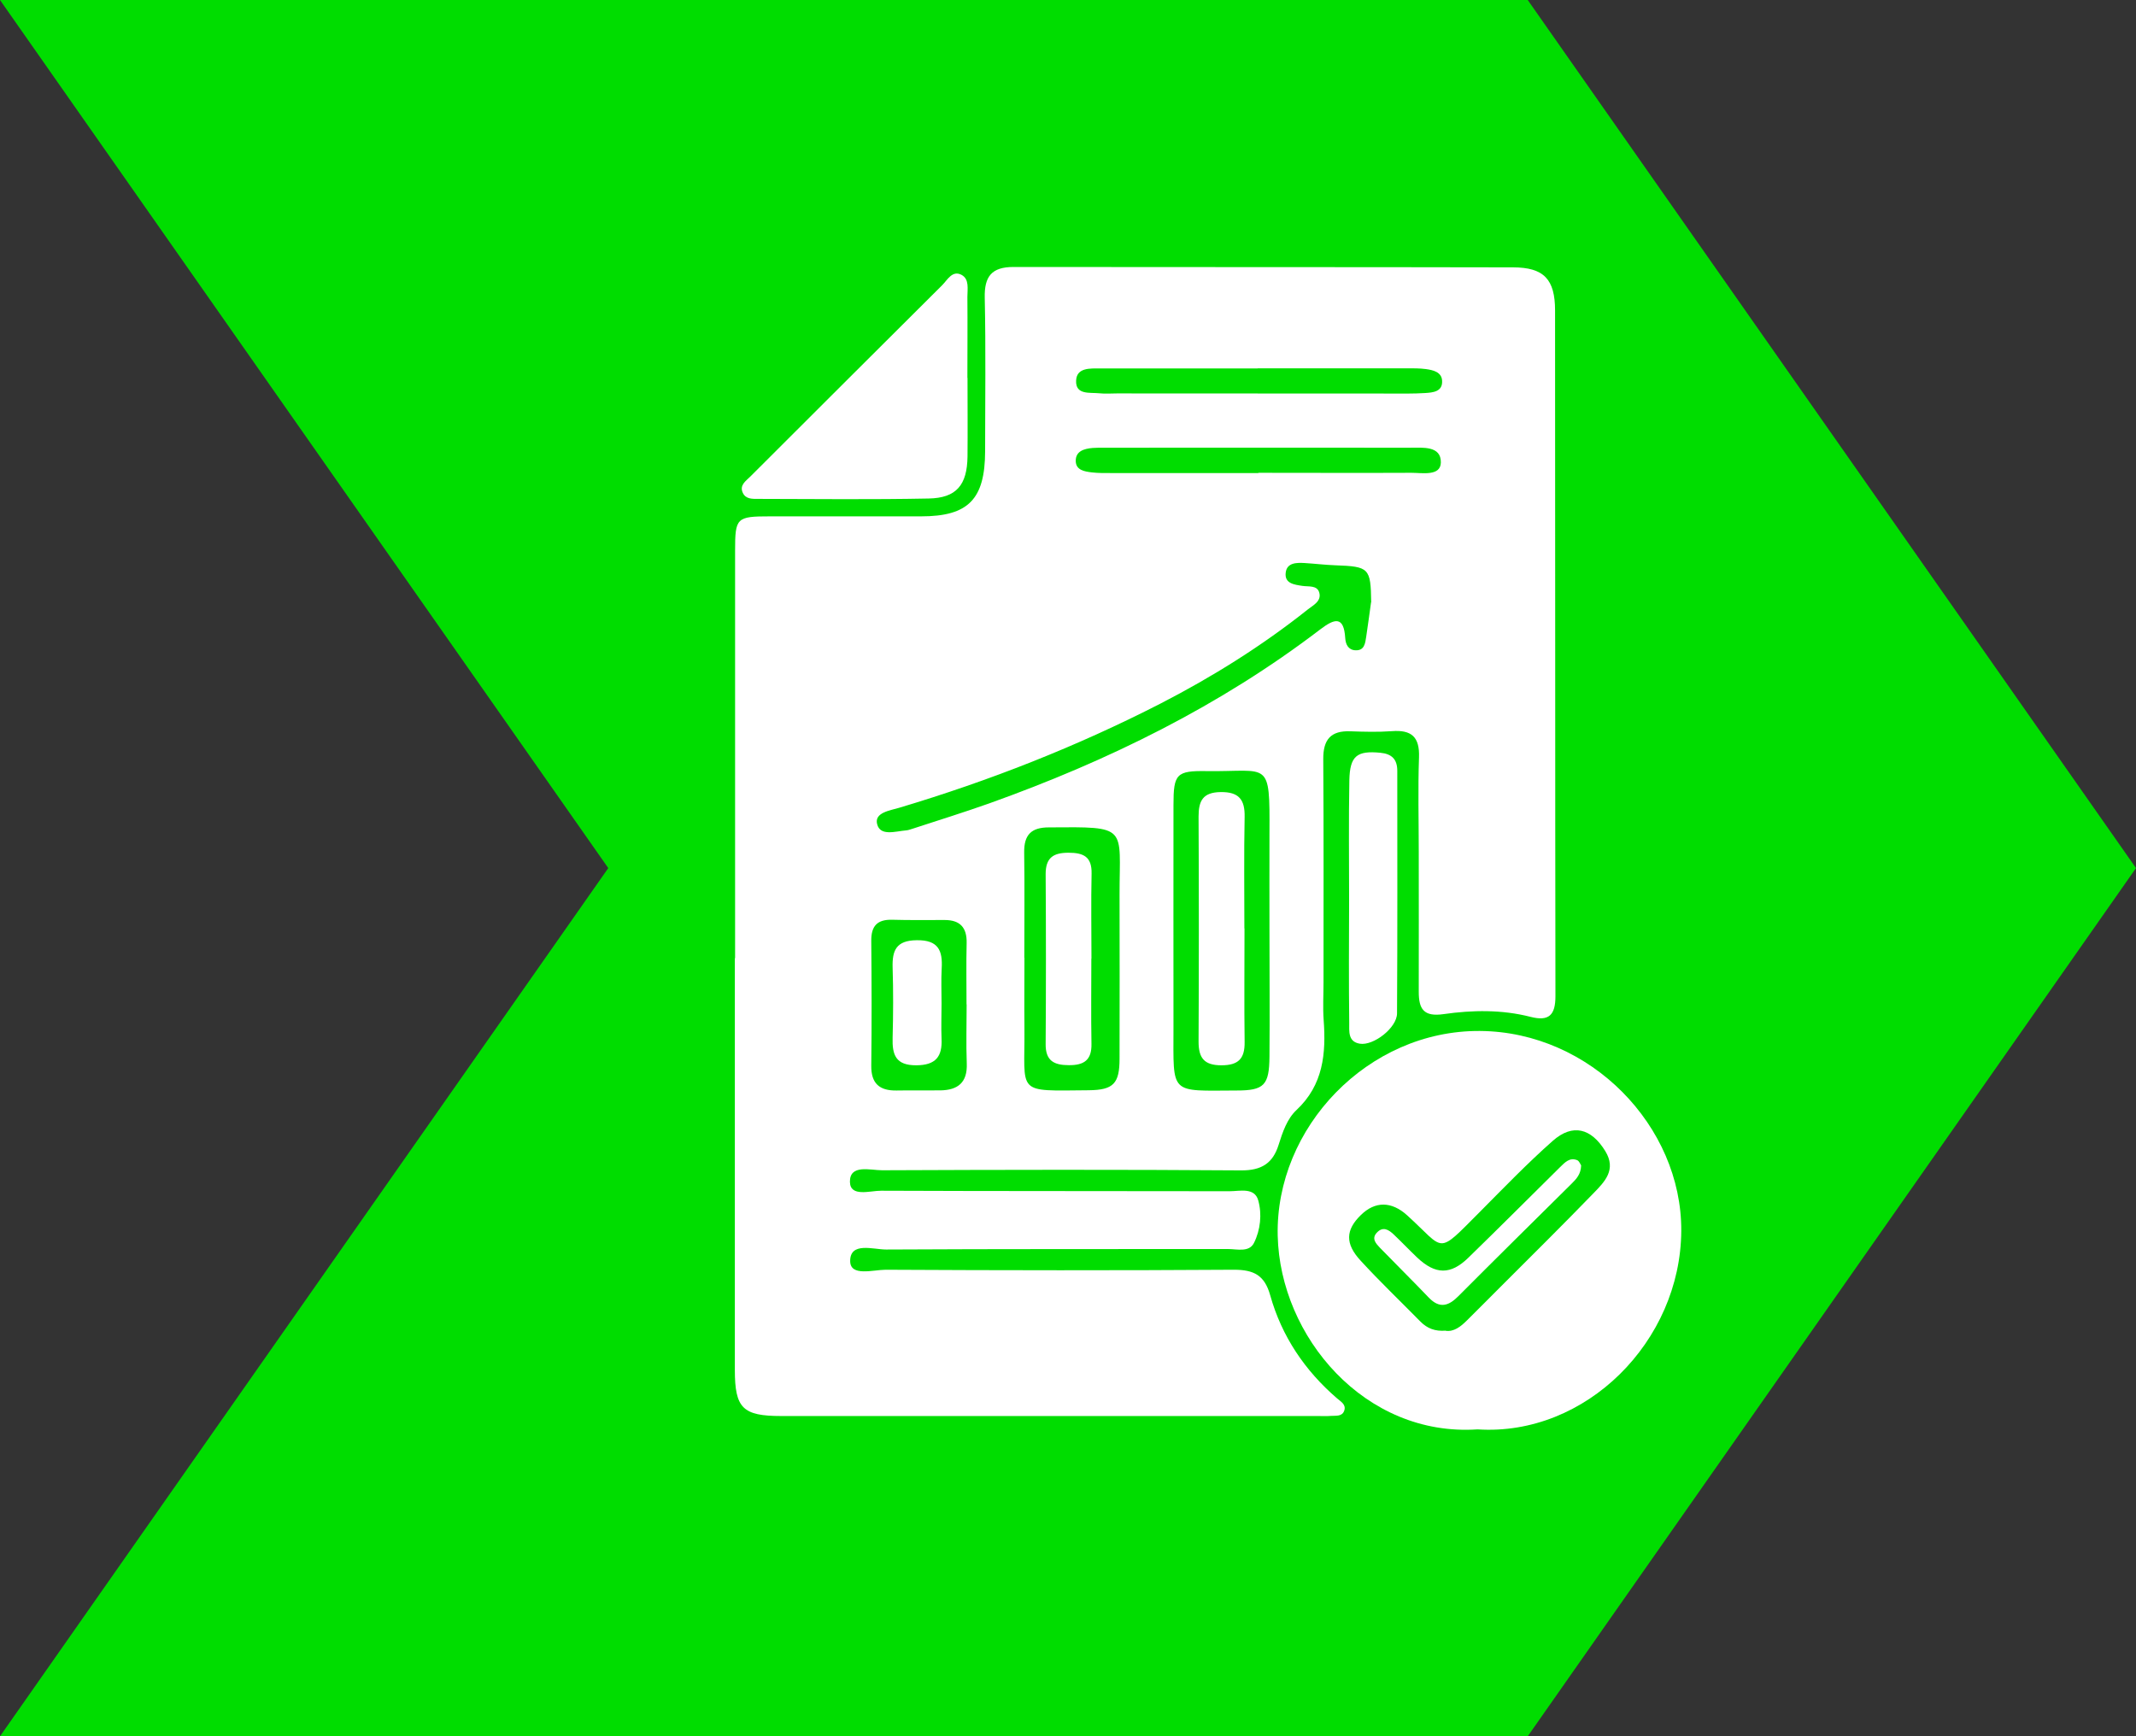 <?xml version="1.0" encoding="UTF-8"?>
<svg id="Layer_2" data-name="Layer 2" xmlns="http://www.w3.org/2000/svg" viewBox="0 0 171.12 139.11">
  <rect x="0" y="0" width="171.12" height="139.11" fill="#333333" stroke="none"/>
  <defs>
    <style>
      .cls-1 {
        fill: #0d0;
      }

      .cls-1, .cls-2 {
        stroke-width: 0px;
      }

      .cls-2 {
        fill: #fff;
      }
    </style>
  </defs>
  <g id="Layer_1-2" data-name="Layer 1">
    <g>
      <polygon class="cls-1" points="171.12 69.55 122.39 139.11 0 139.11 48.73 69.55 0 0 122.39 0 171.12 69.55"/>
      <g>
        <path class="cls-2" d="M58.89,76.77c0-10.88,0-21.77,0-32.65,0-2.64.11-2.75,2.79-2.75,4.04,0,8.07,0,12.11,0,3.79,0,5.12-1.37,5.13-5.22,0-4.1.06-8.19-.03-12.29-.04-1.72.56-2.47,2.3-2.47,13.34.02,26.67,0,40.01.03,2.49,0,3.38.96,3.38,3.46.02,18.31,0,36.63.03,54.94,0,1.53-.54,2.02-1.99,1.65-2.3-.59-4.66-.55-6.97-.22-1.6.23-1.99-.41-1.99-1.79.01-3.74,0-7.49,0-11.23,0-2.52-.07-5.03.02-7.55.06-1.64-.6-2.22-2.17-2.1-1.11.08-2.22.05-3.33.01-1.58-.06-2.18.67-2.17,2.23.04,5.97.02,11.94.02,17.9,0,.99-.06,1.99.01,2.98.2,2.7-.02,5.22-2.18,7.24-.75.7-1.11,1.77-1.43,2.79-.46,1.47-1.37,2.05-2.99,2.04-9.59-.07-19.18-.05-28.78-.01-.94,0-2.59-.5-2.57.93.02,1.25,1.63.7,2.51.71,9.3.04,18.6.02,27.9.04.83,0,2-.33,2.3.73.31,1.1.18,2.37-.34,3.41-.39.78-1.36.49-2.1.49-9.12.01-18.25-.01-27.37.04-1.04,0-2.89-.64-2.88.93.01,1.26,1.84.69,2.85.69,9.3.05,18.6.06,27.9,0,1.58,0,2.45.43,2.9,2.05.92,3.28,2.77,6.03,5.36,8.26.3.26.74.49.57.98-.17.49-.66.39-1.06.42-.35.03-.7.01-1.05.01-14.33,0-28.66,0-42.99,0-3.08,0-3.72-.62-3.72-3.69,0-11,0-22,0-33ZM101.7,74.48c0-2.57-.01-5.14,0-7.71.03-5.98-.01-4.92-5.01-4.99-2.45-.04-2.68.22-2.68,2.72-.01,5.96,0,11.92,0,17.88,0,5.38-.35,5.01,5.06,4.99,2.2,0,2.61-.42,2.63-2.71.03-3.39,0-6.78,0-10.17ZM109.85,48.25c-.04-2.75-.16-2.86-2.88-2.96-.82-.03-1.63-.13-2.45-.18-.66-.04-1.43-.03-1.52.78-.1.86.68.95,1.33,1.05.5.08,1.19-.07,1.36.54.19.69-.49,1.01-.92,1.35-3.67,2.92-7.64,5.4-11.8,7.54-6.71,3.44-13.71,6.19-20.94,8.35-.73.22-2,.38-1.76,1.31.25.99,1.47.57,2.32.5.17-.01.34-.08.51-.13,2.05-.67,4.11-1.31,6.14-2.03,9.51-3.4,18.49-7.8,26.55-13.96,1.12-.85,1.87-1.08,1.98.71.03.5.24.95.81.98.73.04.79-.56.87-1.08.14-.92.26-1.85.39-2.77ZM82.07,76.73h0c0,1.87-.02,3.74,0,5.62.05,5.36-.79,5.05,5.15,5,1.99-.02,2.47-.54,2.47-2.54.01-4.39.01-8.78,0-13.17,0-5.47.75-5.4-5.66-5.35-1.42,0-2,.6-1.98,2.01.04,2.81.01,5.62.01,8.43ZM77.43,80.47c0-1.64-.03-3.28.01-4.91.03-1.25-.53-1.85-1.76-1.85-1.4,0-2.81.02-4.21-.02-1.19-.03-1.68.5-1.67,1.68.03,3.33.04,6.67,0,10-.02,1.44.66,2.02,2.02,2,1.17-.02,2.34,0,3.51-.01,1.4-.02,2.18-.62,2.12-2.15-.06-1.58-.01-3.16-.01-4.74ZM100.75,29.52c-4.2,0-8.4,0-12.6,0-.8,0-1.9-.09-1.94.98-.05,1.16,1.1.93,1.87,1.01.46.05.93.01,1.4.01,7.29,0,14.58,0,21.88.01.93,0,1.87.02,2.8-.04.63-.04,1.42-.1,1.37-.98-.03-.7-.71-.86-1.3-.94-.52-.07-1.05-.06-1.57-.06-3.97,0-7.93,0-11.9,0ZM100.8,37.88h0c4.09,0,8.18.02,12.27,0,.88,0,2.34.29,2.36-.83.02-1.35-1.46-1.18-2.48-1.18-8.18-.01-16.36,0-24.54,0-.29,0-.59,0-.88.02-.68.06-1.37.25-1.35,1.06.02.73.72.83,1.31.9.52.06,1.05.05,1.58.05,3.92,0,7.83,0,11.75,0Z"/>
        <path class="cls-2" d="M118.37,114.52c-9.03.61-15.82-7.43-16.01-15.51-.2-8.66,7.22-16.47,16.2-16.41,8.86.06,16.18,7.63,16.13,16.02-.05,8.84-7.64,16.47-16.32,15.9ZM115.81,106.62c.66.1,1.21-.33,1.72-.84.87-.87,1.74-1.73,2.6-2.6,2.52-2.52,5.06-5.03,7.54-7.59.88-.91,1.85-1.87.93-3.37-1.12-1.82-2.6-2.23-4.2-.82-2.05,1.81-3.96,3.8-5.9,5.75-3.46,3.47-2.69,3.01-5.77.22-1.26-1.14-2.57-1.14-3.71-.02-1.22,1.19-1.28,2.29-.01,3.66,1.54,1.68,3.19,3.25,4.79,4.88.53.53,1.15.79,2.02.72Z"/>
        <path class="cls-2" d="M77.51,30.27c0,2.1.02,4.2,0,6.31-.03,2.28-.89,3.32-3.11,3.36-4.55.09-9.1.04-13.66.03-.46,0-.99.03-1.23-.48-.29-.62.24-.95.6-1.31,5.12-5.11,10.24-10.23,15.37-15.33.42-.42.81-1.22,1.55-.83.64.34.47,1.14.47,1.77.02,2.16,0,4.32,0,6.48Z"/>
        <path class="cls-2" d="M108.08,72.14c0-3.21-.04-6.42.02-9.63.04-1.96.62-2.38,2.48-2.2.94.09,1.36.54,1.36,1.45,0,6.48.02,12.95-.02,19.43,0,1.15-1.88,2.61-2.98,2.43-.98-.16-.84-1.03-.85-1.68-.04-3.27-.02-6.53-.01-9.8Z"/>
        <path class="cls-2" d="M99.7,74.38c0,3.03-.03,6.07.01,9.1.02,1.35-.51,1.87-1.86,1.87-1.38,0-1.83-.58-1.83-1.9.03-6.01.03-12.01,0-18.02,0-1.27.34-1.95,1.77-1.97,1.46-.02,1.95.6,1.92,2-.06,2.97-.02,5.95-.02,8.92Z"/>
        <path class="cls-2" d="M87.43,76.8c0,2.27-.03,4.54.01,6.82.03,1.31-.59,1.73-1.81,1.72-1.19,0-1.87-.35-1.86-1.68.03-4.54.03-9.09,0-13.63,0-1.31.61-1.71,1.83-1.71,1.19,0,1.88.31,1.85,1.67-.05,2.27-.01,4.54-.01,6.82Z"/>
        <path class="cls-2" d="M75.43,80.42c0,.93-.04,1.87,0,2.8.07,1.44-.47,2.12-2.02,2.13-1.66.01-1.94-.84-1.9-2.21.05-1.87.06-3.74,0-5.61-.04-1.38.28-2.18,1.92-2.2,1.74-.03,2.1.82,2.01,2.28-.05.93-.01,1.87-.01,2.8Z"/>
        <path class="cls-2" d="M126.67,93.36c-.02.72-.38,1.09-.76,1.47-3.03,3-6.06,5.99-9.07,9.01-.78.79-1.5,1.03-2.37.13-1.29-1.35-2.62-2.66-3.92-4-.31-.33-.7-.73-.25-1.21.49-.53.95-.24,1.36.15.63.6,1.24,1.24,1.87,1.84,1.46,1.38,2.68,1.41,4.11.01,2.47-2.4,4.9-4.84,7.35-7.26.38-.37.76-.79,1.36-.55.17.07.26.34.32.42Z"/>
      </g>
    </g>
  </g>
</svg>